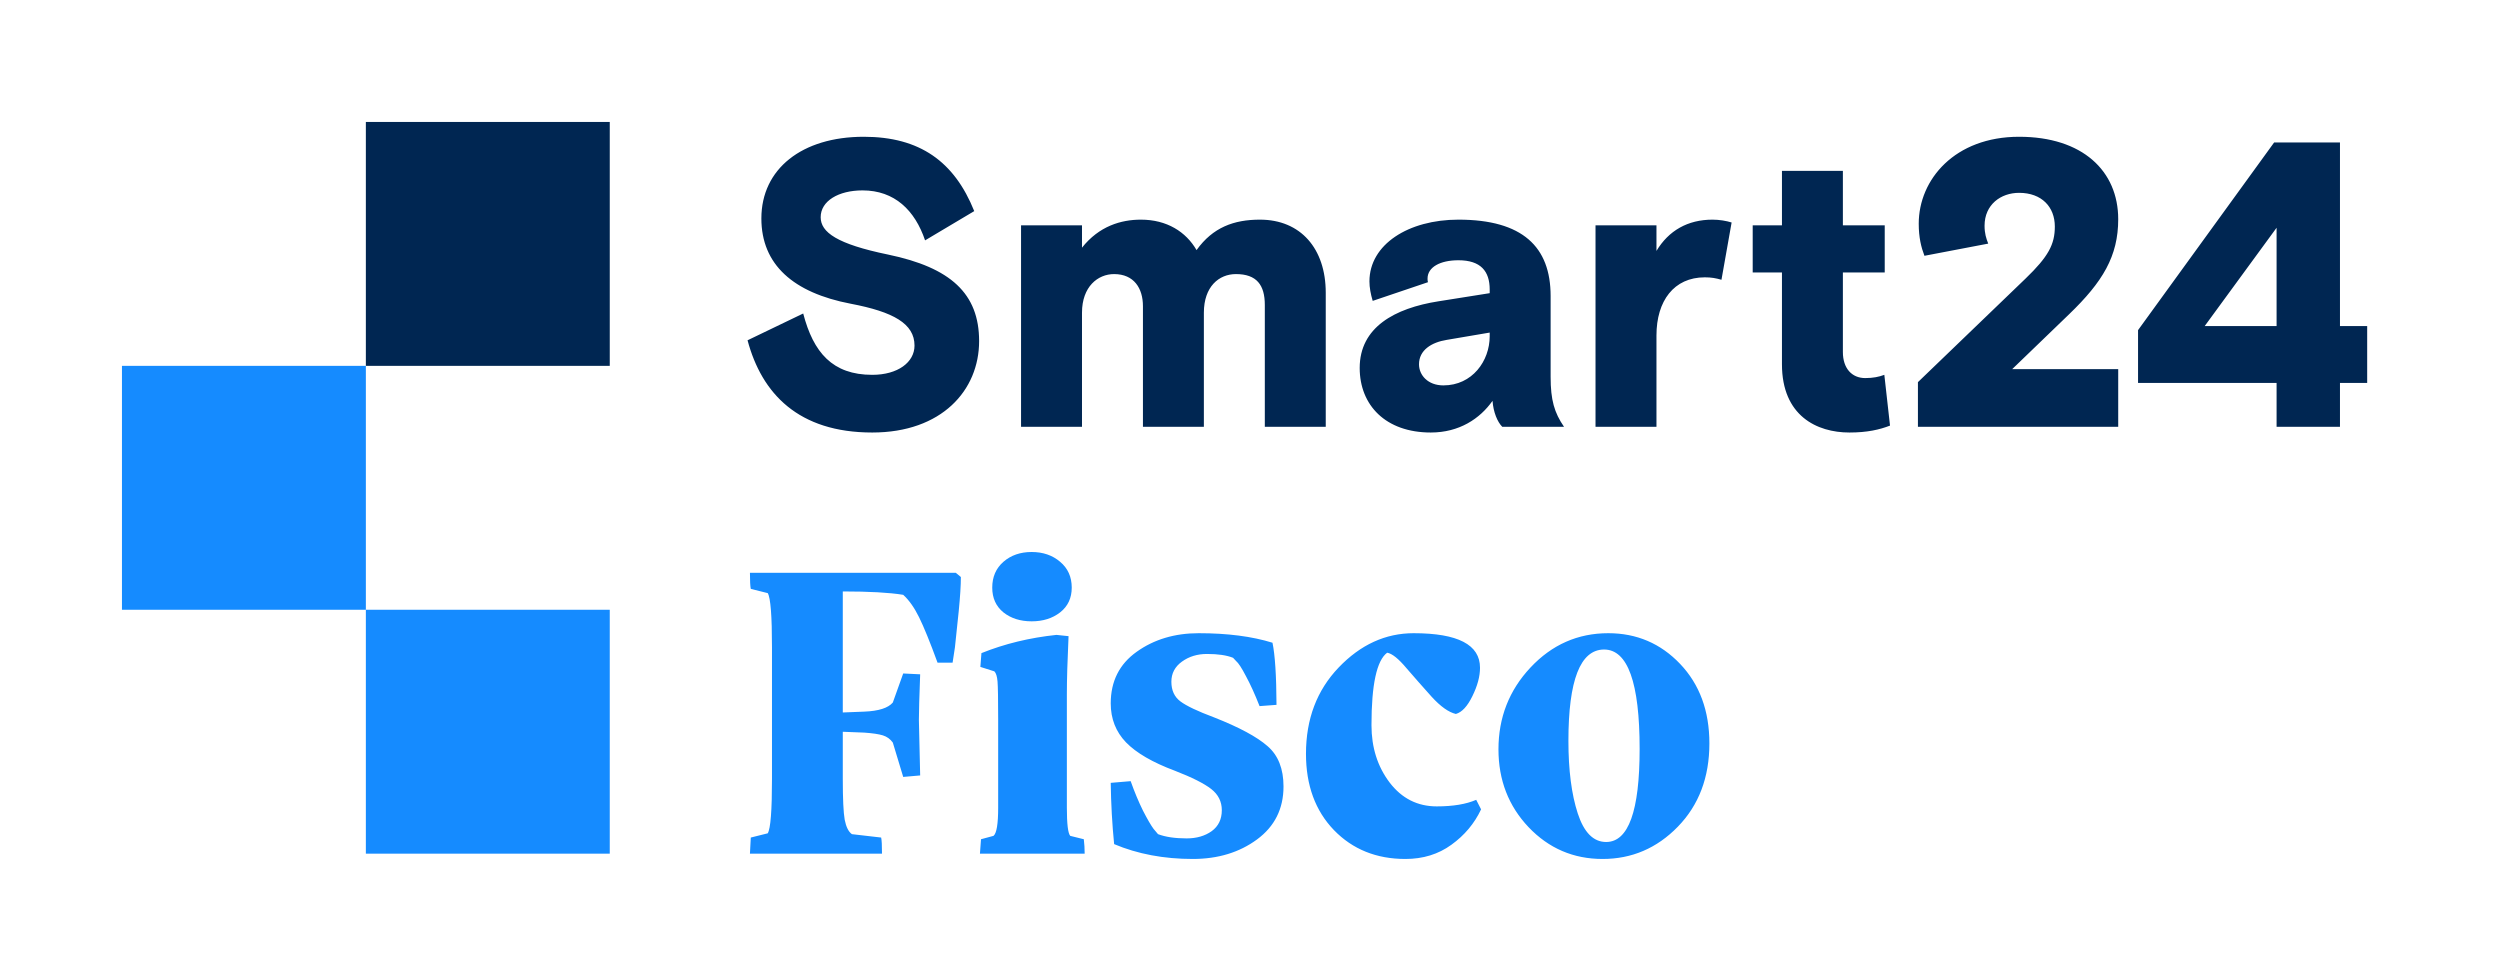 <svg width="164" height="64" viewBox="0 0 164 64" fill="none" xmlns="http://www.w3.org/2000/svg">
<path d="M49.196 56L49.252 54.943L50.364 54.665C50.55 54.359 50.642 53.172 50.642 51.105V42.469C50.642 40.402 50.55 39.215 50.364 38.909L49.252 38.631C49.215 38.464 49.196 38.112 49.196 37.574H62.699L63.033 37.852C63.033 38.399 62.986 39.141 62.894 40.077C62.801 41.014 62.717 41.811 62.643 42.469L62.49 43.471H61.503C61.012 42.126 60.608 41.134 60.293 40.495C59.978 39.855 59.63 39.364 59.25 39.02C58.342 38.872 57.02 38.798 55.287 38.798V46.738L56.691 46.683C57.637 46.646 58.263 46.446 58.569 46.085L59.25 44.18L60.363 44.235C60.307 45.719 60.279 46.715 60.279 47.225L60.363 50.869L59.25 50.966L58.569 48.713C58.402 48.481 58.184 48.324 57.915 48.24C57.646 48.157 57.238 48.097 56.691 48.059L55.287 48.004V51.105C55.287 52.412 55.329 53.302 55.412 53.775C55.505 54.248 55.662 54.563 55.885 54.721L57.804 54.943C57.841 55.11 57.859 55.462 57.859 56H49.196ZM64.284 56L64.354 55.054L65.174 54.832C65.378 54.665 65.48 54.048 65.48 52.982V47.197C65.48 45.872 65.466 45.042 65.438 44.708C65.411 44.374 65.341 44.152 65.23 44.041L64.312 43.749L64.382 42.845C65.902 42.233 67.543 41.834 69.304 41.649L70.097 41.732C70.023 43.327 69.986 44.597 69.986 45.542V52.982C69.986 54.048 70.06 54.665 70.208 54.832L71.098 55.054C71.135 55.36 71.154 55.675 71.154 56H64.284ZM65.091 38.548C65.091 37.843 65.337 37.278 65.828 36.851C66.319 36.425 66.936 36.211 67.677 36.211C68.419 36.211 69.04 36.425 69.541 36.851C70.051 37.278 70.306 37.843 70.306 38.548C70.306 39.234 70.051 39.776 69.541 40.175C69.04 40.564 68.419 40.759 67.677 40.759C66.936 40.759 66.319 40.564 65.828 40.175C65.337 39.776 65.091 39.234 65.091 38.548ZM72.864 51.355L74.172 51.244C74.422 51.949 74.691 52.593 74.978 53.177C75.275 53.752 75.507 54.151 75.673 54.373L75.966 54.721C76.457 54.906 77.083 54.999 77.843 54.999C78.492 54.999 79.039 54.841 79.484 54.526C79.929 54.202 80.151 53.743 80.151 53.149C80.151 52.584 79.919 52.12 79.456 51.759C78.992 51.397 78.2 50.998 77.078 50.563C75.613 50.016 74.542 49.395 73.866 48.699C73.198 48.004 72.864 47.151 72.864 46.141C72.864 44.694 73.43 43.568 74.561 42.761C75.701 41.945 77.059 41.538 78.635 41.538C80.517 41.538 82.131 41.746 83.475 42.163C83.642 42.961 83.73 44.319 83.739 46.238L82.627 46.321C82.321 45.542 82.024 44.889 81.737 44.361C81.458 43.823 81.241 43.489 81.083 43.359L80.888 43.151C80.471 42.984 79.901 42.9 79.178 42.9C78.547 42.9 78 43.067 77.537 43.401C77.073 43.735 76.842 44.175 76.842 44.722C76.842 45.288 77.041 45.719 77.439 46.015C77.838 46.312 78.571 46.66 79.637 47.058C81.287 47.707 82.46 48.338 83.155 48.95C83.85 49.552 84.198 50.433 84.198 51.592C84.198 53.056 83.618 54.215 82.46 55.068C81.301 55.921 79.896 56.348 78.246 56.348C76.346 56.348 74.626 56.023 73.087 55.374C72.957 54.067 72.883 52.727 72.864 51.355ZM85.672 49.45C85.672 47.169 86.386 45.283 87.814 43.79C89.251 42.288 90.891 41.538 92.736 41.538C95.638 41.538 97.089 42.293 97.089 43.804C97.089 44.37 96.922 44.991 96.588 45.668C96.264 46.335 95.902 46.724 95.504 46.836C95.031 46.724 94.502 46.349 93.918 45.709C93.344 45.07 92.792 44.444 92.264 43.832C91.744 43.211 91.323 42.873 90.998 42.817C90.312 43.327 89.969 44.912 89.969 47.573C89.969 49.038 90.368 50.294 91.165 51.341C91.962 52.38 92.991 52.899 94.252 52.899C95.318 52.899 96.18 52.755 96.839 52.468L97.159 53.094C96.723 54.021 96.074 54.795 95.212 55.416C94.359 56.037 93.353 56.348 92.194 56.348C90.293 56.348 88.731 55.717 87.508 54.456C86.284 53.186 85.672 51.518 85.672 49.45ZM98.299 49.158C98.299 47.072 98.999 45.283 100.399 43.79C101.808 42.288 103.509 41.538 105.502 41.538C107.366 41.538 108.937 42.21 110.217 43.554C111.496 44.898 112.136 46.636 112.136 48.769C112.136 50.994 111.445 52.816 110.064 54.234C108.692 55.643 107.046 56.348 105.127 56.348C103.217 56.348 101.599 55.652 100.274 54.262C98.957 52.871 98.299 51.17 98.299 49.158ZM102.888 48.602C102.888 50.521 103.092 52.106 103.5 53.358C103.908 54.609 104.529 55.235 105.363 55.235C106.828 55.235 107.56 53.2 107.56 49.13C107.56 44.782 106.782 42.608 105.224 42.608C103.667 42.618 102.888 44.615 102.888 48.602Z" fill="#158BFF"/>
<path d="M53.836 14.249C53.836 13.183 55.009 12.49 56.581 12.49C58.687 12.49 60.019 13.796 60.685 15.768L63.91 13.849C62.604 10.598 60.339 8.972 56.661 8.972C52.611 8.972 49.946 11.077 49.946 14.329C49.946 17.367 52.051 19.206 55.809 19.925C58.607 20.458 59.992 21.231 59.992 22.67C59.992 23.763 58.9 24.589 57.221 24.589C54.609 24.589 53.357 23.123 52.69 20.565L49.039 22.323C49.972 25.815 52.371 28.373 57.221 28.373C61.778 28.373 64.23 25.602 64.23 22.377C64.23 19.259 62.364 17.553 58.26 16.7C54.902 16.008 53.836 15.235 53.836 14.249ZM86.969 19.206C86.969 16.301 85.317 14.409 82.652 14.409C80.946 14.409 79.56 14.915 78.494 16.407C77.801 15.208 76.549 14.409 74.843 14.409C73.537 14.409 72.098 14.835 70.979 16.247V14.782H66.981V28H70.979V20.511C70.979 18.806 72.018 17.98 73.084 17.98C74.39 17.98 74.977 18.912 74.977 20.085V28H78.974V20.511C78.974 18.806 79.96 17.98 81.079 17.98C82.439 17.98 82.972 18.699 82.972 20.005V28H86.969V19.206ZM102.601 28C101.961 27.067 101.721 26.241 101.721 24.722V19.419C101.721 16.194 99.883 14.409 95.672 14.409C92.394 14.409 89.835 16.034 89.835 18.459C89.835 18.859 89.915 19.285 90.049 19.738L93.673 18.513C93.647 18.406 93.647 18.353 93.647 18.273C93.647 17.526 94.473 17.073 95.672 17.073C97.138 17.073 97.724 17.793 97.724 18.992V19.232L94.366 19.765C91.488 20.218 89.196 21.471 89.196 24.136C89.196 26.587 90.901 28.373 93.86 28.373C95.725 28.373 97.084 27.467 97.91 26.294C97.964 27.041 98.23 27.68 98.55 28H102.601ZM94.686 25.282C93.673 25.282 93.087 24.615 93.087 23.896C93.087 22.963 93.913 22.457 94.899 22.297L97.724 21.817V22.057C97.724 23.683 96.578 25.282 94.686 25.282ZM113.594 14.595C113.248 14.488 112.794 14.409 112.341 14.409C110.716 14.409 109.463 15.128 108.664 16.46V14.782H104.666V28H108.664V22.004C108.664 19.738 109.81 18.193 111.835 18.193C112.261 18.193 112.555 18.246 112.928 18.353L113.594 14.595ZM114.977 17.873H116.896V23.896C116.896 27.28 119.188 28.373 121.32 28.373C122.492 28.373 123.292 28.187 123.985 27.92L123.612 24.589C123.265 24.722 122.865 24.802 122.359 24.802C121.48 24.802 120.893 24.162 120.893 23.096V17.873H123.638V14.782H120.893V11.21H116.896V14.782H114.977V17.873ZM125.816 25.069V28H138.955V24.216H131.999L135.73 20.618C137.942 18.486 138.955 16.807 138.955 14.382C138.955 11.21 136.609 8.972 132.452 8.972C128.241 8.972 125.869 11.77 125.869 14.675C125.869 15.581 126.029 16.221 126.243 16.78L130.427 15.981C130.293 15.634 130.187 15.315 130.187 14.808C130.187 13.422 131.253 12.65 132.452 12.65C133.944 12.65 134.797 13.582 134.797 14.861C134.797 16.034 134.371 16.834 132.878 18.273L125.816 25.069ZM140.256 25.122H149.344V28H153.502V25.122H155.287V21.391H153.502V9.345H149.184L140.256 21.657V25.122ZM149.344 14.941V21.391H144.627L149.344 14.941Z" fill="#002652"/>
<path fill-rule="evenodd" clip-rule="evenodd" d="M24 24H8V40H24V56H40V40H24V24Z" fill="#158BFF"/>
<rect x="24" y="8" width="16" height="16" fill="#002652"/>
</svg>
